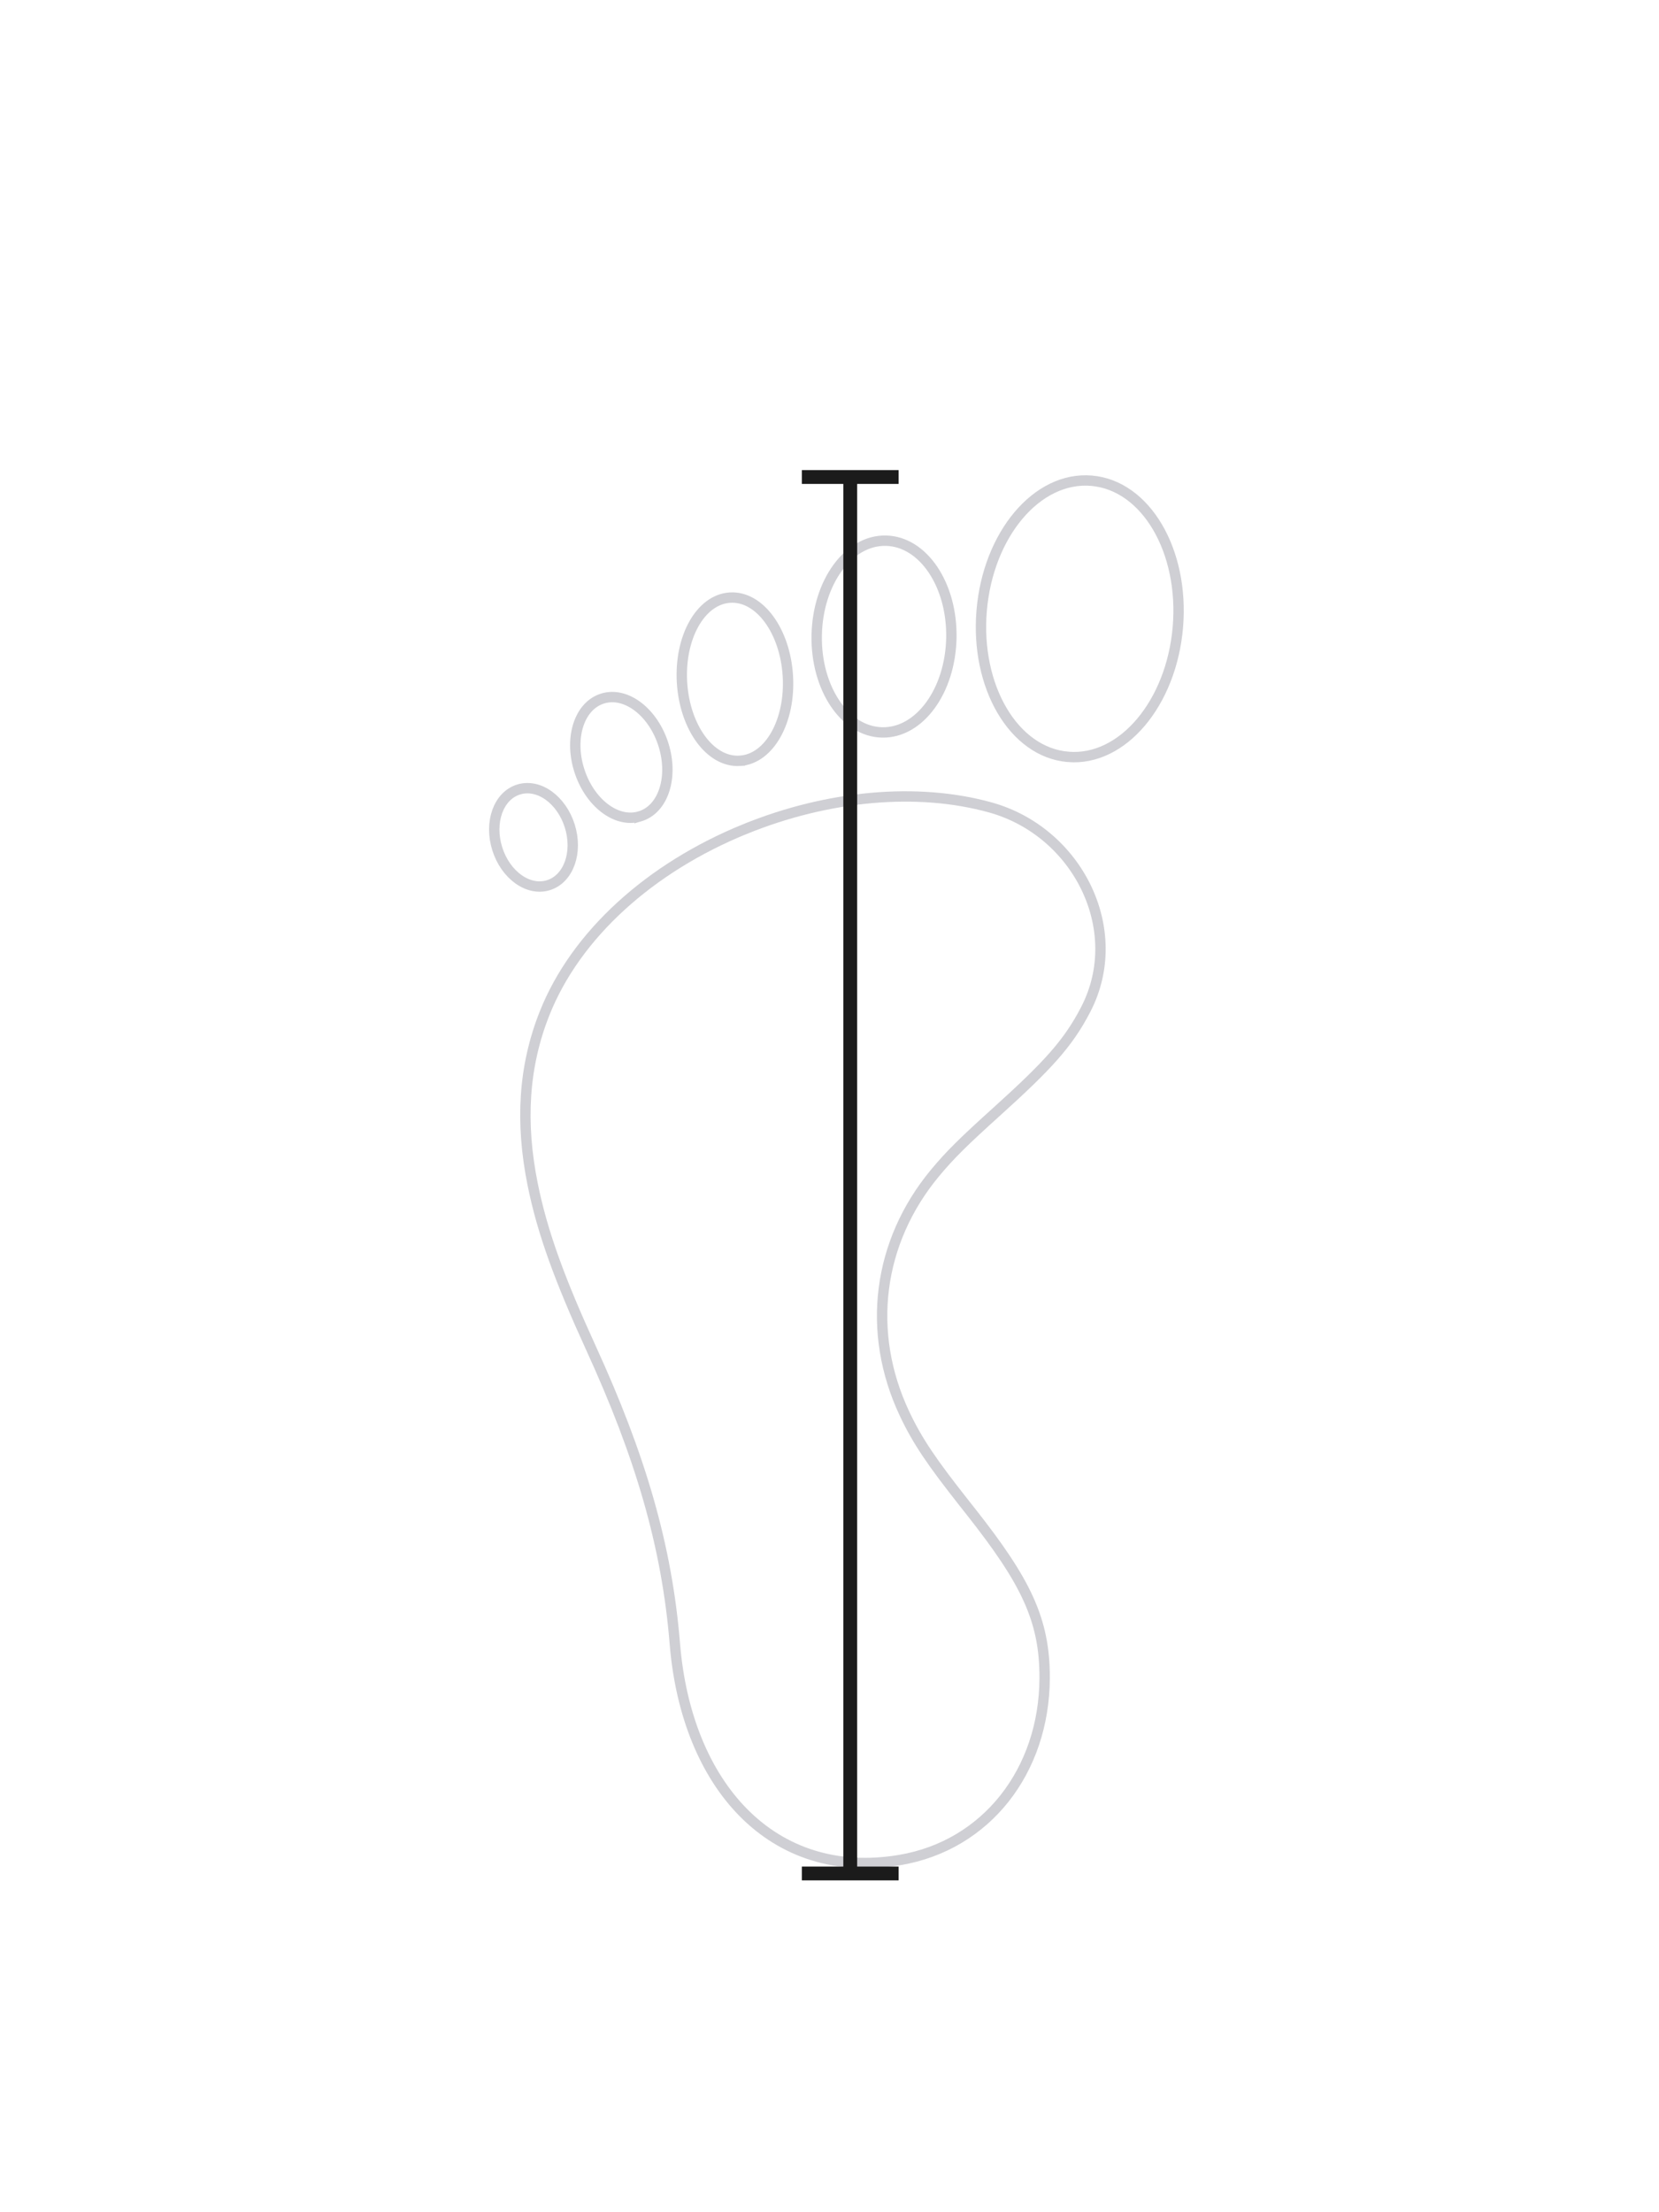<?xml version="1.0" encoding="UTF-8"?>
<svg width="240px" height="320px" viewBox="0 0 240 320" version="1.1" xmlns="http://www.w3.org/2000/svg" xmlns:xlink="http://www.w3.org/1999/xlink">
    <rect x="0" y="0" width="240" height="320" fill="#808080" stroke="none"/>
    <title>Size/Рука и нога/Длина стопы</title>
    <defs>
        <polygon id="path-1" points="0 0 240 0 240 320 0 320"></polygon>
        <linearGradient x1="50%" y1="0%" x2="50%" y2="100%" id="linearGradient-3">
            <stop stop-color="#FFFFFF" stop-opacity="0" offset="0%"></stop>
            <stop stop-color="#FFFFFF" offset="100%"></stop>
        </linearGradient>
    </defs>
    <g id="📏-Size" stroke="none" stroke-width="1" fill="none" fill-rule="evenodd">
        <g id="How-to-measure-content" transform="translate(-72, -1321)">
            <g id="Size/Рука-и-нога/Длина-стопы" transform="translate(72, 1321)">
                <mask id="mask-2" fill="white">
                    <use xlink:href="#path-1"></use>
                </mask>
                <use id="Rectangle" fill="#FFFFFF" xlink:href="#path-1"></use>
                <g id="foot" mask="url(#mask-2)">
                    <g transform="translate(71, 69)">
                        <path d="M56.627,36.947 C51.2,36.842 47.004,30.517 47.149,22.891 C47.292,15.264 51.723,9.108 57.149,9.211 C62.579,9.316 66.773,15.639 66.629,23.267 C66.485,30.895 62.054,37.051 56.626,36.947 L56.627,36.947 Z M36.044,41.052 C31.756,41.327 28.064,36.224 27.664,29.74 C27.267,23.258 30.31,17.722 34.596,17.447 C38.886,17.172 42.579,22.277 42.976,28.759 C43.372,35.242 40.332,40.776 36.044,41.051 L36.044,41.052 Z M21.527,49.102 C18.111,50.099 14.23,47.037 12.777,42.354 C11.324,37.666 12.822,33.022 16.247,32.022 C19.662,31.025 23.542,34.087 24.994,38.77 C26.45,43.457 24.951,48.102 21.527,49.103 L21.527,49.102 Z M8.344,59.042 C5.411,59.959 2.121,57.559 0.934,53.766 C-0.256,49.972 1.081,46.126 4.016,45.206 C6.951,44.291 10.239,46.689 11.426,50.482 C12.616,54.277 11.279,58.122 8.344,59.042 Z M83.51,40.483 C75.63,39.815 70.082,30.308 71.015,19.306 C71.949,8.306 79.018,-0.132 86.9,0.536 C94.784,1.206 100.33,10.713 99.397,21.714 C98.464,32.714 91.394,41.151 83.511,40.484 L83.51,40.483 Z" id="Shape" stroke="#CFCFD4" stroke-width="1.5" fill="#FFFFFF" fill-rule="evenodd"></path>
                        <path d="M36.783,50.92 C23.08,56.496 12.296,66.17 7.763,77.628 C4.713,85.333 4.273,93.398 6.046,102.254 C7.46,109.318 10.032,116.247 14.518,126.051 C21.631,141.601 25.474,154.579 26.623,168.731 C28.296,189.301 40.749,203.153 59.163,200.055 C71.713,197.945 80.063,187.148 80.123,173.757 C80.163,165.24 77.321,159.657 69.497,149.722 L69.004,149.097 L68.51,148.47 C63.89,142.612 61.74,139.512 59.834,135.453 C54.301,123.676 55.967,110.675 64.257,100.681 C66.49,97.988 68.517,96.021 73.165,91.825 C80.565,85.145 83.535,81.925 86.087,76.979 C92.014,65.477 84.869,51.301 72.271,47.797 C61.677,44.853 48.733,46.061 36.784,50.923 L36.594,50.46 L36.784,50.923 L36.783,50.92 Z" id="Shape" stroke="#CFCFD4" stroke-width="1.5" fill="#FFFFFF" fill-rule="evenodd"></path>
                        <path id="Line" d="M45,203 L45,201 L51,201 L51,1 L45,1 L45,-1 L59,-1 L59,1 L53,1 L53,201 L59,201 L59,203 L45,203 Z" stroke="none" fill="#1B1B1B" fill-rule="nonzero"></path>
                    </g>
                </g>
                <rect id="Rectangle-5" fill="url(#linearGradient-3)" mask="url(#mask-2)" x="-20" y="290" width="280" height="30"></rect>
            </g>
        </g>
    </g>
</svg>